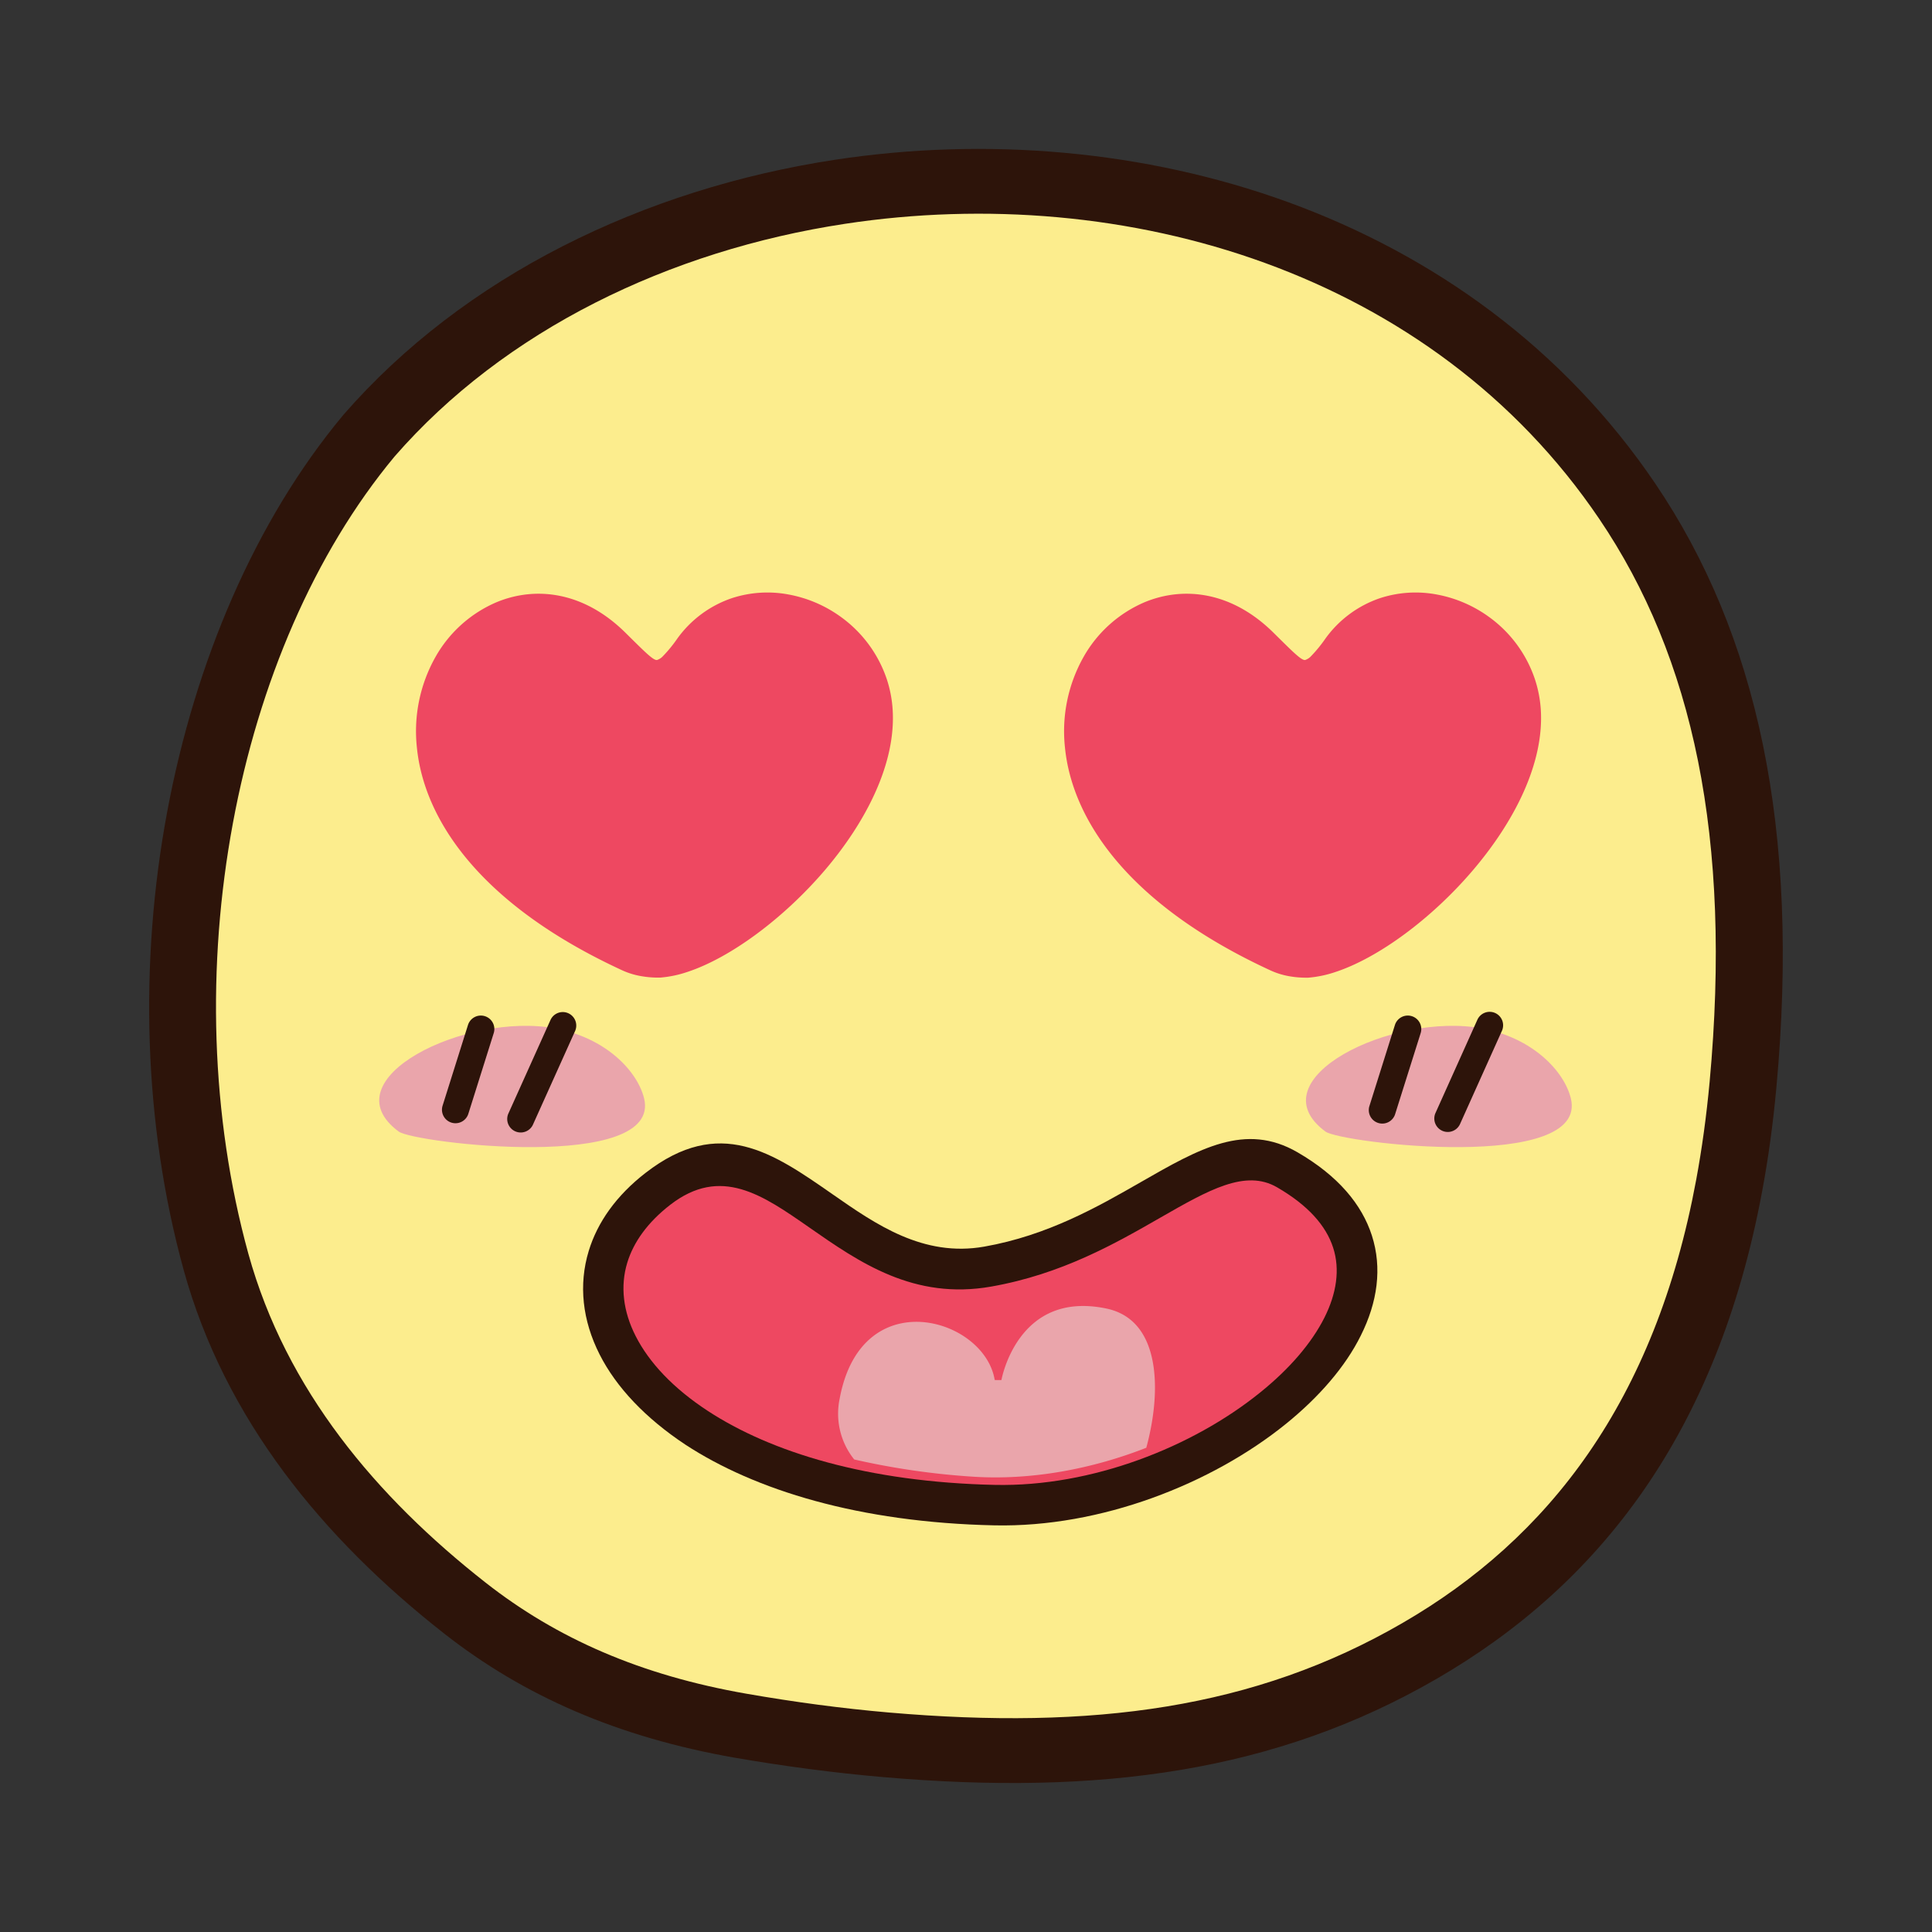 <?xml version="1.0" encoding="utf-8"?><!-- Uploaded to: SVG Repo, www.svgrepo.com, Generator: SVG Repo Mixer Tools -->
<svg width="800px" height="800px" viewBox="0 0 500 500" id="Layer_2" data-name="Layer 2" xmlns="http://www.w3.org/2000/svg"><rect x="0" y="0" width="500" height="500" fill="#333333" stroke="none"/><defs><style>.cls-1{fill:#2d140a;}.cls-1,.cls-2,.cls-3,.cls-4,.cls-5{fill-rule:evenodd;}.cls-2{fill:#fced8d;}.cls-3{fill:#ee4861;}.cls-4,.cls-5{fill:#eaa5ab;}.cls-5{stroke:#ee4861;stroke-miterlimit:2.61;stroke-width:1.76px;}</style></defs><title>icon</title><path class="cls-1" d="M88.88,107.35c31.23-35.87,77.62-58.45,127.19-66,39-5.94,80.14-2.55,117.39,11C371,66.05,404.57,90,428.36,125.11,454.7,164,465.9,214.4,459.73,281.43q-1.29,14.06-3.68,26.83c-11.64,62.69-42.2,101.86-84.2,126.19-41.58,24.08-87.14,30.33-143.32,25.46-12.63-1.09-25.42-2.79-38.29-5-30.39-5.32-54.74-16-75.37-32.21-31.34-24.59-56.66-55.42-67.3-93.9C37.06,290.75,36,249,43.27,210.08s22.81-75.36,45.47-102.56Z"/><path class="cls-2" d="M218.7,57.92c-45.6,6.93-88.15,27.56-116.61,60.25C81.32,143.17,67,176.78,60.28,213c-6.8,36.59-5.84,75.78,4,111.48,9.75,35.23,33.16,62.95,61.38,85.09,18.48,14.5,40.21,24,67.51,28.76,12.44,2.17,24.73,3.81,36.8,4.86,52.8,4.57,94.79-1,133-23.16,37.8-21.88,65.37-57.32,76-114.68q2.25-12.12,3.48-25.36c5.8-63-4.27-109.85-28.59-145.74-21.62-31.93-52.26-53.73-86.46-66.19C293,55.53,254.92,52.41,218.7,57.92Z"/><path class="cls-1" d="M254.75,322.62c16.44-2.9,29.45-10.36,40.42-16.65,15.3-8.78,27.14-15.56,40.62-7.76,10.51,6.09,16.65,13.49,19.24,21.51,2.73,8.45,1.45,17.33-2.86,25.93-4,8.07-10.8,15.9-19.35,22.83-19.19,15.53-47.88,26.87-75.48,26.28-35.06-.75-62-9.15-79.92-20.86C167,367,159.48,359,155.2,350.57c-4.49-8.83-5.5-18.07-2.84-26.82,2.25-7.41,7.13-14.35,14.74-20.23,19.13-14.81,32.87-5.24,48.35,5.54C226.64,316.86,238.93,325.42,254.75,322.62Z"/><path class="cls-3" d="M161.08,251.14c-36.88-17-51.39-39.08-53.2-57.79a39.15,39.15,0,0,1,4.8-23.29,33,33,0,0,1,16-14.28c10.19-4.14,22.42-2.56,33,7.79l1.58,1.56c3.92,3.87,5.89,5.8,6.77,5.68h0a3.6,3.6,0,0,0,1.59-1.05,35.4,35.4,0,0,0,3.6-4.4,28.76,28.76,0,0,1,14.26-10.58v0a29.67,29.67,0,0,1,14.69-.91,33.29,33.29,0,0,1,13.56,5.87,32.67,32.67,0,0,1,11.78,16.06h0a31.38,31.38,0,0,1,1.49,7.6c1,14-6.81,29.25-17.62,41.91C202.7,237.78,189,247.85,178,251.5h0a29.21,29.21,0,0,1-7.11,1.5h-.21a24.83,24.83,0,0,1-4.82-.39A19.55,19.55,0,0,1,161.08,251.14Z"/><path class="cls-3" d="M114.84,192.69c1.6,16.55,15,36.34,49.17,52.1a13.11,13.11,0,0,0,3.06,1,18.65,18.65,0,0,0,3.29.28,22.89,22.89,0,0,0,5.41-1.17h0c9.88-3.28,22.4-12.54,32.29-24.13,9.74-11.41,16.81-24.94,15.95-36.87a23.71,23.71,0,0,0-1.14-5.91h0a25.67,25.67,0,0,0-9.26-12.61,26.35,26.35,0,0,0-10.69-4.64,22.57,22.57,0,0,0-11.24.7v0a21.91,21.91,0,0,0-10.81,8.1,41.24,41.24,0,0,1-4.42,5.32,9.79,9.79,0,0,1-5.49,2.91c-4.28.58-7.06-2.15-12.6-7.61l-1.57-1.54c-8.33-8.14-17.74-9.46-25.49-6.31a25.93,25.93,0,0,0-12.52,11.27A32.13,32.13,0,0,0,114.84,192.69Z"/><path class="cls-3" d="M328.8,251.14c-36.88-17-51.39-39.08-53.2-57.79a39.15,39.15,0,0,1,4.8-23.29,33,33,0,0,1,16-14.28c10.19-4.14,22.42-2.56,33,7.79l1.58,1.56c3.92,3.87,5.89,5.8,6.78,5.68h0a3.6,3.6,0,0,0,1.59-1.05,35.4,35.4,0,0,0,3.6-4.4,28.79,28.79,0,0,1,14.27-10.58v0a29.65,29.65,0,0,1,14.69-.91,33.31,33.31,0,0,1,13.55,5.87,32.67,32.67,0,0,1,11.78,16.06h0a31.4,31.4,0,0,1,1.5,7.6c1,14-6.82,29.25-17.63,41.91-10.66,12.49-24.39,22.56-35.41,26.21h0a29.23,29.23,0,0,1-7.1,1.5h-.22a24.83,24.83,0,0,1-4.82-.39A19.55,19.55,0,0,1,328.8,251.14Z"/><path class="cls-3" d="M282.56,192.69c1.6,16.55,15,36.34,49.17,52.1a13.19,13.19,0,0,0,3.07,1,18.53,18.53,0,0,0,3.28.28,22.89,22.89,0,0,0,5.41-1.17h0c9.88-3.28,22.4-12.54,32.29-24.13,9.75-11.41,16.81-24.94,16-36.87a24.18,24.18,0,0,0-1.15-5.91h0a25.67,25.67,0,0,0-9.26-12.61,26.35,26.35,0,0,0-10.69-4.64,22.57,22.57,0,0,0-11.24.7v0a22,22,0,0,0-10.81,8.1,40.44,40.44,0,0,1-4.42,5.32,9.79,9.79,0,0,1-5.49,2.91c-4.28.58-7.06-2.15-12.6-7.61l-1.57-1.54c-8.33-8.14-17.74-9.46-25.49-6.31a25.93,25.93,0,0,0-12.52,11.27A32.13,32.13,0,0,0,282.56,192.69Z"/><path class="cls-4" d="M383.52,266.15c13.13,2.46,21.24,11,23,18.05,4.81,19.28-59.46,11.63-63.49,8.65C324.71,279.3,360.45,261.84,383.52,266.15Z"/><path class="cls-1" d="M361,265.28a3.49,3.49,0,0,1,6.67,2.08l-6.58,20.88a3.49,3.49,0,1,1-6.66-2.08Z"/><path class="cls-1" d="M382.34,263.92a3.48,3.48,0,1,1,6.36,2.85l-10.84,24.12a3.48,3.48,0,1,1-6.36-2.84Z"/><path class="cls-4" d="M143.68,266.15c13.13,2.46,21.23,11,23,18.05,4.8,19.28-59.47,11.63-63.49,8.65C84.87,279.3,120.6,261.84,143.68,266.15Z"/><path class="cls-1" d="M121.11,265.28a3.49,3.49,0,0,1,6.67,2.08l-6.57,20.88a3.49,3.49,0,1,1-6.67-2.08Z"/><path class="cls-1" d="M142.49,263.92a3.49,3.49,0,0,1,6.37,2.85L138,290.89a3.49,3.49,0,1,1-6.37-2.84Z"/><path class="cls-3" d="M300.38,315.08c-11.69,6.71-25.56,14.66-43.83,17.88-20.06,3.55-34.21-6.3-47.09-15.28-12.14-8.46-22.92-16-36-5.88-5.82,4.51-9.5,9.64-11.13,15-1.84,6.07-1.07,12.62,2.19,19,3.47,6.83,9.72,13.49,18.61,19.31,16.42,10.76,41.48,18.47,74.37,19.18,25.08.53,51.19-9.8,68.67-23.95,7.45-6,13.25-12.68,16.61-19.38,3.09-6.18,4.07-12.38,2.24-18.05s-6.43-10.95-14.52-15.64C322.3,302.51,312.74,308,300.38,315.08Z"/><path class="cls-5" d="M220.58,378.5a19.8,19.8,0,0,1-4.14-16.69c5.79-31.34,39.08-21.89,41.86-4.8,0,0,4.22-24.12,28.09-19.25,15,3.06,15.3,22.15,11,37.58-14.32,5.67-30.43,8.75-46,7.68A194.84,194.84,0,0,1,220.58,378.5Z"/></svg>